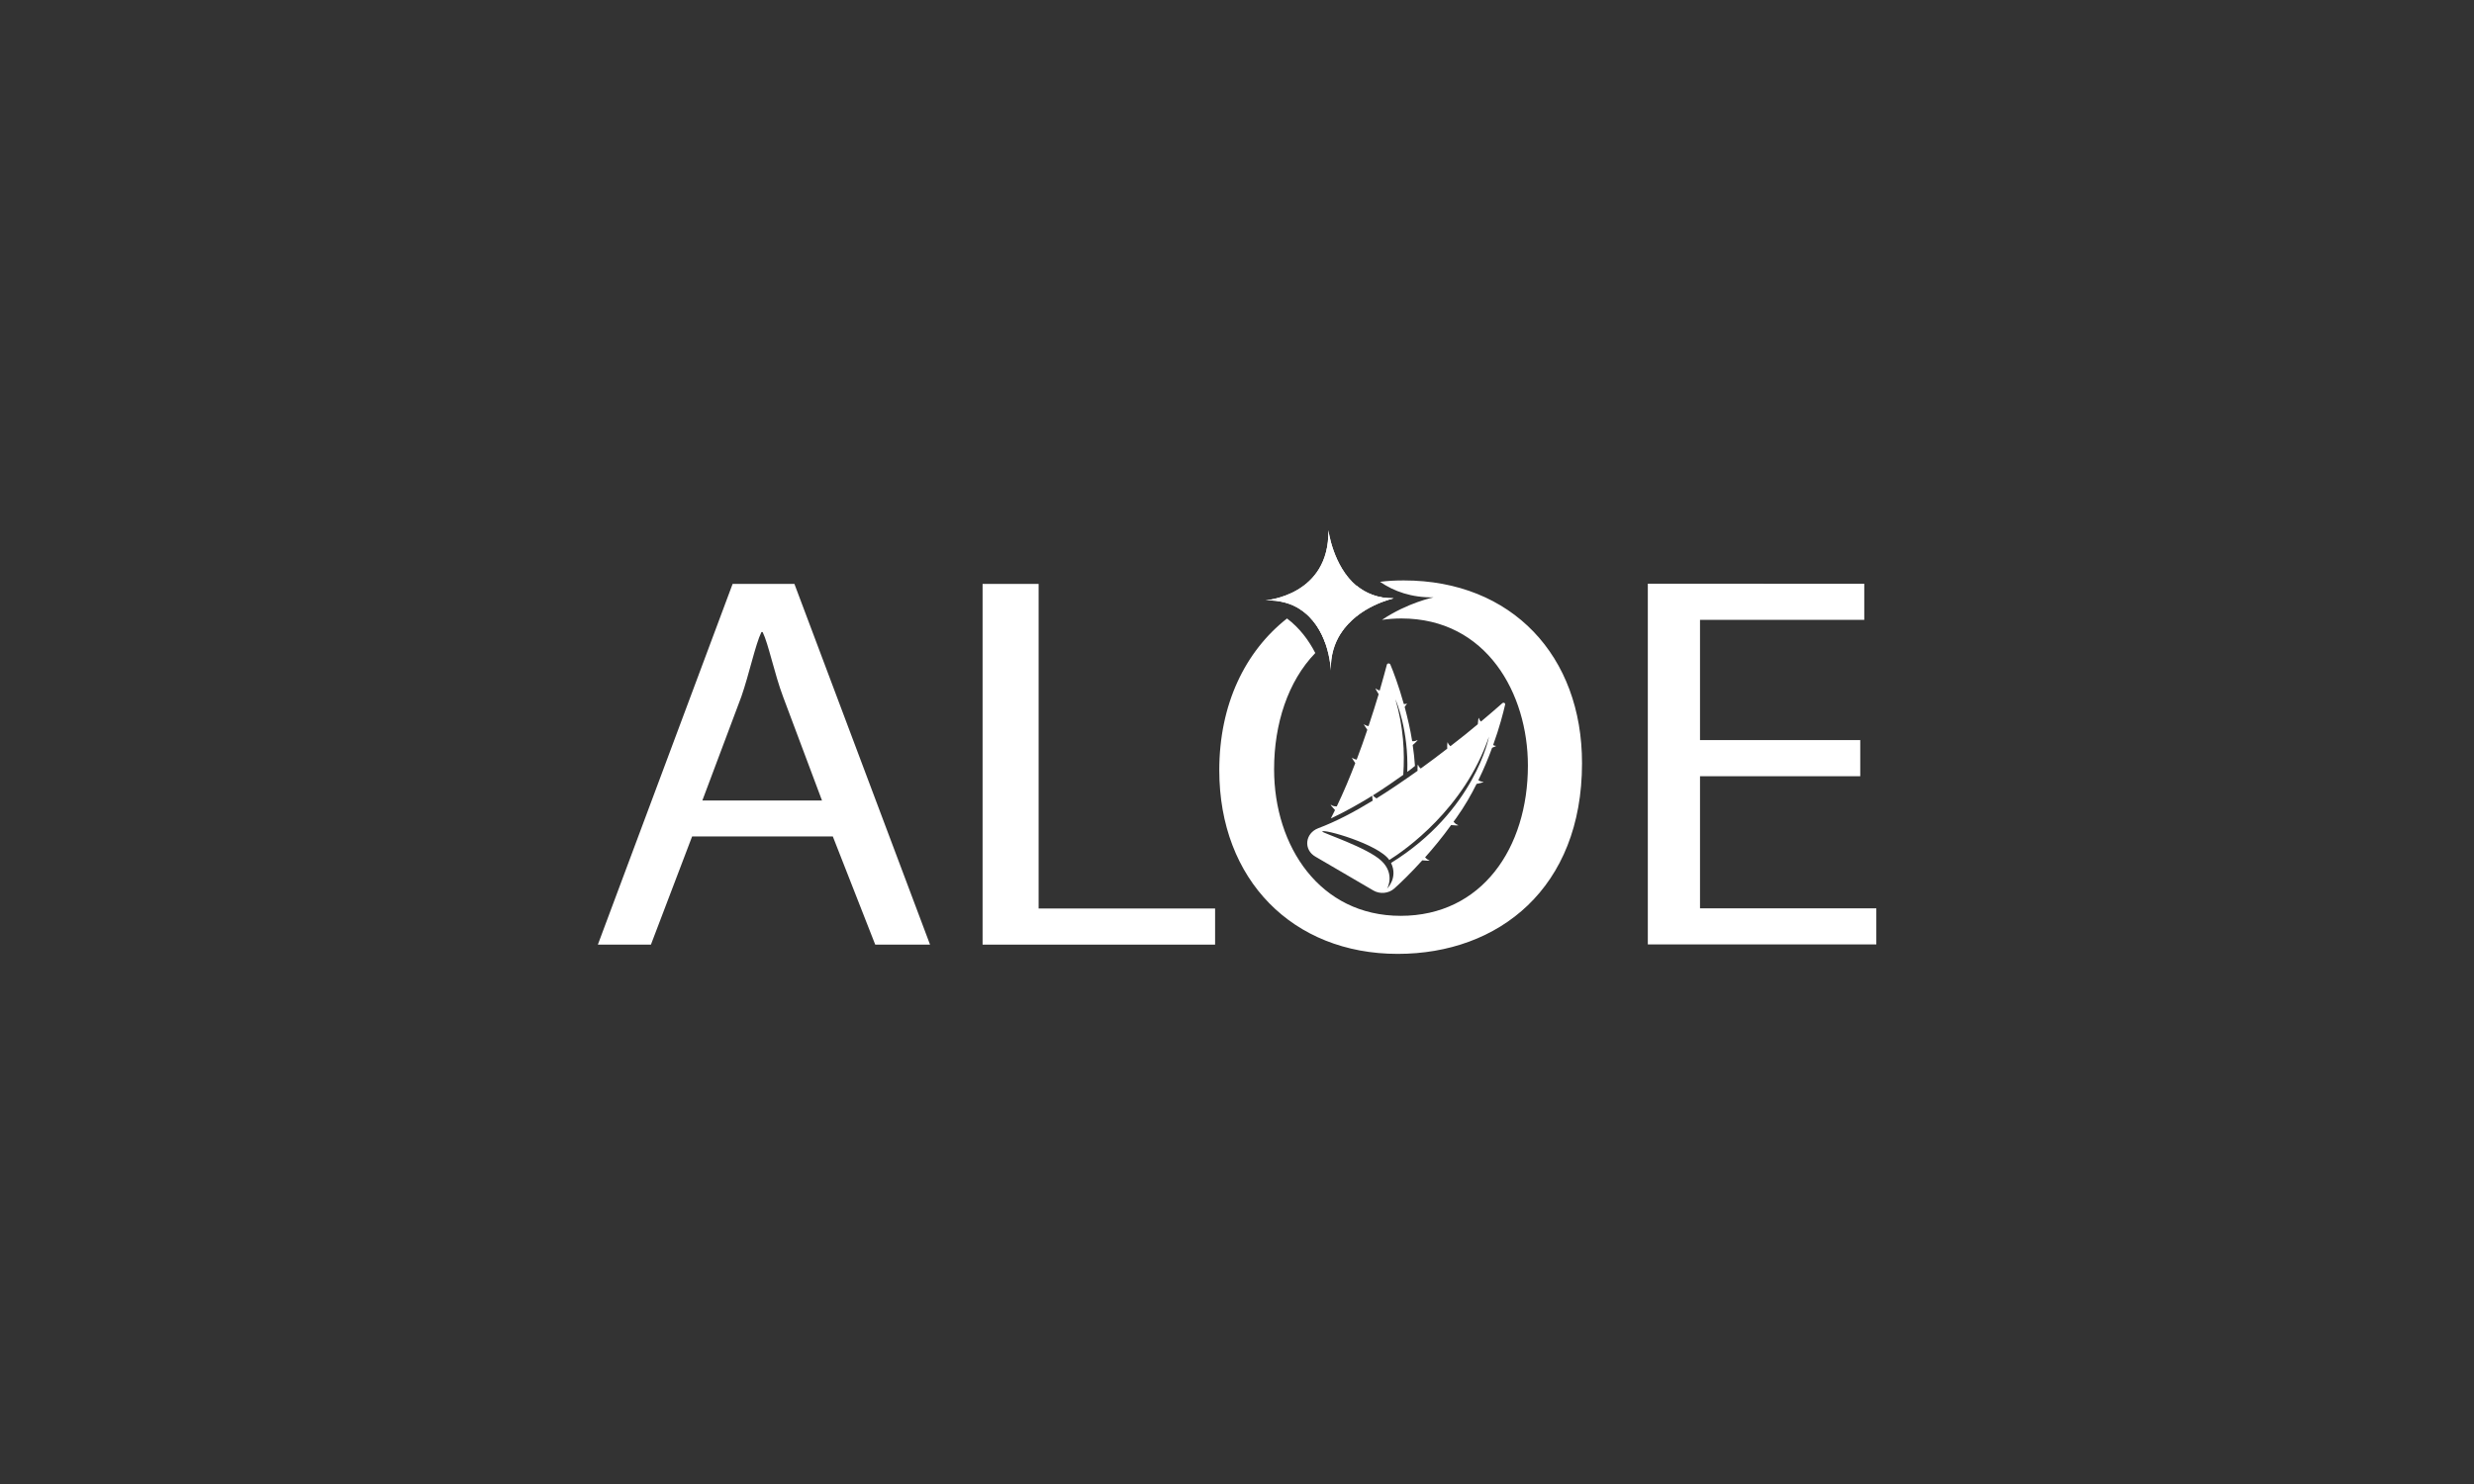 <?xml version="1.0" encoding="UTF-8"?> <!-- Generator: Adobe Illustrator 24.3.0, SVG Export Plug-In . SVG Version: 6.00 Build 0) --> <svg xmlns="http://www.w3.org/2000/svg" xmlns:xlink="http://www.w3.org/1999/xlink" version="1.1" id="Layer_1" x="0px" y="0px" viewBox="0 0 141.73 85.04" style="enable-background:new 0 0 141.73 85.04;" xml:space="preserve"><rect x="0" y="0" width="141.73" height="85.04" fill="#333333" stroke="none"/> <style type="text/css"> .st0{fill:#FFFFFF;} .st1{clip-path:url(#SVGID_2_);fill-rule:evenodd;clip-rule:evenodd;fill:#FFFFFF;} .st2{fill-rule:evenodd;clip-rule:evenodd;fill:#FFFFFF;} .st3{clip-path:url(#SVGID_4_);fill-rule:evenodd;clip-rule:evenodd;fill:#FFFFFF;} .st4{clip-path:url(#SVGID_6_);fill:#FFFFFF;} .st5{clip-path:url(#SVGID_8_);fill:#FFFFFF;} .st6{clip-path:url(#SVGID_10_);fill:#FFFFFF;} .st7{clip-path:url(#SVGID_12_);fill:#FFFFFF;} </style> <g> <g> <g> <g> <g> <g> <path class="st0" d="M45.51,33.46h-3.54l-7.72,20.67h3.04l2.36-6.2h8.06l2.43,6.2h3.14L45.51,33.46z M40.24,45.86l2.23-5.94 c0.44-1.26,0.81-3.01,1.15-3.7h0.07c0.34,0.69,0.67,2.38,1.18,3.73l2.22,5.92H40.24z"></path> <path class="st0" d="M59.5,52.06v-18.6h-3.21v20.67h13.32v-2.07H59.5z"></path> <path class="st0" d="M80.42,33.26c-0.46,0-0.92,0.02-1.36,0.08c0.8,0.55,1.81,0.91,3.07,0.89c0,0-1.49,0.3-2.96,1.29 c0.36-0.05,0.73-0.08,1.11-0.08c4.89,0,7.25,4.31,7.25,8.43c0,4.71-2.63,8.61-7.29,8.61c-4.62,0-7.25-3.97-7.25-8.4 c0-2.59,0.79-5.04,2.36-6.66c-0.37-0.72-0.89-1.43-1.62-1.98c-2.4,1.89-3.88,4.92-3.88,8.7c0,6.28,4.22,10.52,10.22,10.52 c5.8,0,10.56-3.78,10.56-10.92C90.64,37.6,86.62,33.26,80.42,33.26z M75.94,36.89c0.27-0.22,0.56-0.42,0.86-0.59c0,0,0,0,0,0 c1.01-1.6,3.04-2.02,3.04-2.02c-0.91,0.01-1.6-0.29-2.13-0.73c-1.18,0.28-2.27,0.73-3.23,1.36 C75.26,35.42,75.7,36.2,75.94,36.89z"></path> <path class="st0" d="M97.39,52.06v-7.58h9.18v-2.07h-9.18v-6.89h9.41v-2.07H94.4v20.67h13.09v-2.07H97.39z"></path> </g> </g> <g> <path class="st0" d="M86.06,40.3c-0.25,0.22-0.67,0.59-1.22,1.05c-0.05-0.05-0.09-0.11-0.11-0.18 c-0.03-0.14-0.06,0.19-0.07,0.33c-0.45,0.38-0.98,0.81-1.57,1.26c-0.05-0.05-0.12-0.12-0.14-0.19 c-0.04-0.14-0.05,0.19-0.04,0.33c-0.48,0.37-0.99,0.76-1.52,1.14c-0.05-0.05-0.12-0.11-0.14-0.19 c-0.04-0.13-0.05,0.17-0.04,0.32c-0.76,0.54-1.55,1.08-2.35,1.58c-0.06-0.03-0.15-0.1-0.2-0.17c-0.01-0.01-0.02-0.03-0.02-0.04 c-0.03-0.07-0.04-0.02-0.03,0.07c0,0.09,0.02,0.21,0.03,0.27c-1.06,0.65-2.13,1.21-3.12,1.58c-0.76,0.29-0.86,1.23-0.16,1.63 l3.32,1.94c0.38,0.22,0.87,0.17,1.19-0.11c0.39-0.35,0.96-0.9,1.61-1.62c0.14,0.02,0.54,0.04,0.38-0.01 c-0.09-0.03-0.17-0.11-0.22-0.16c0.47-0.53,0.98-1.14,1.49-1.85c0.14,0.02,0.53,0.04,0.38-0.01c-0.1-0.03-0.19-0.12-0.24-0.18 c0.06-0.08,0.12-0.16,0.18-0.25c0.44-0.62,0.82-1.27,1.14-1.92c0.14-0.02,0.52-0.12,0.36-0.12c-0.09,0-0.19-0.05-0.26-0.09 c0.32-0.65,0.58-1.28,0.79-1.86c0.11-0.04,0.3-0.12,0.2-0.11c-0.05,0-0.1-0.02-0.14-0.05c0.37-1.02,0.58-1.86,0.68-2.29 C86.26,40.29,86.14,40.23,86.06,40.3z M79.69,49.45c0.41,0.84-0.21,1.45-0.23,1.48c0.02-0.03,0.47-0.85-0.32-1.6 c-0.8-0.76-3.39-1.6-3.39-1.68c0.02-0.18,3.22,0.72,3.84,1.63c0.88-0.55,4.3-2.92,5.71-7.07C85.31,42.2,84.5,46.47,79.69,49.45 z"></path> <path class="st0" d="M81.17,42.42c-0.08,0.05-0.19,0.06-0.27,0.05c-0.11-0.7-0.27-1.36-0.43-1.96c0.07-0.09,0.18-0.25,0.1-0.19 c-0.04,0.03-0.1,0.03-0.15,0.02c-0.29-1.04-0.6-1.86-0.77-2.26c-0.04-0.09-0.18-0.08-0.2,0.01c-0.08,0.3-0.22,0.82-0.41,1.48 c-0.07-0.02-0.15-0.05-0.2-0.1c-0.11-0.1,0.06,0.19,0.14,0.31c-0.16,0.54-0.36,1.16-0.58,1.83c-0.08-0.01-0.17-0.04-0.23-0.09 c-0.11-0.1,0.07,0.18,0.16,0.3c-0.18,0.55-0.39,1.12-0.61,1.71c-0.07-0.01-0.16-0.04-0.23-0.09c-0.11-0.1,0.06,0.17,0.15,0.29 c-0.32,0.83-0.67,1.67-1.06,2.48c-0.08,0-0.22-0.01-0.31-0.08c-0.13-0.09,0.11,0.19,0.21,0.29c-0.08,0.16-0.16,0.32-0.24,0.48 c0.85-0.4,1.66-0.86,2.37-1.3l0.05-0.03c0.68-0.43,1.27-0.84,1.73-1.17c0.09-1.29,0.01-2.77-0.45-4.33 c0.05,0.12,0.76,1.76,0.68,4.16c0.18-0.13,0.32-0.24,0.44-0.34c-0.03-0.41-0.07-0.81-0.13-1.2 C81.04,42.61,81.31,42.34,81.17,42.42z"></path> </g> <g> <path class="st0" d="M79.84,34.29c0,0-2.02,0.42-3.04,2.02c0,0,0,0,0,0c-0.35,0.55-0.58,1.24-0.56,2.11c0,0-0.02-0.7-0.3-1.52 c-0.24-0.7-0.68-1.48-1.45-1.98c-0.5-0.33-1.15-0.53-1.99-0.52c0,0,3.67-0.26,3.6-4.02c0,0,0.26,2.06,1.61,3.19 C78.24,34,78.93,34.3,79.84,34.29z"></path> <path class="st0" d="M79.84,34.29c0,0-2.02,0.42-3.04,2.02c0,0,0,0,0,0c-0.35,0.55-0.58,1.24-0.56,2.11c0,0-0.02-0.7-0.3-1.52 c-0.24-0.7-0.68-1.48-1.45-1.98c-0.5-0.33-1.15-0.53-1.99-0.52c0,0,3.67-0.26,3.6-4.02c0,0,0.26,2.06,1.61,3.19 C78.24,34,78.93,34.3,79.84,34.29z"></path> </g> </g> </g> </g> </g> </svg> 